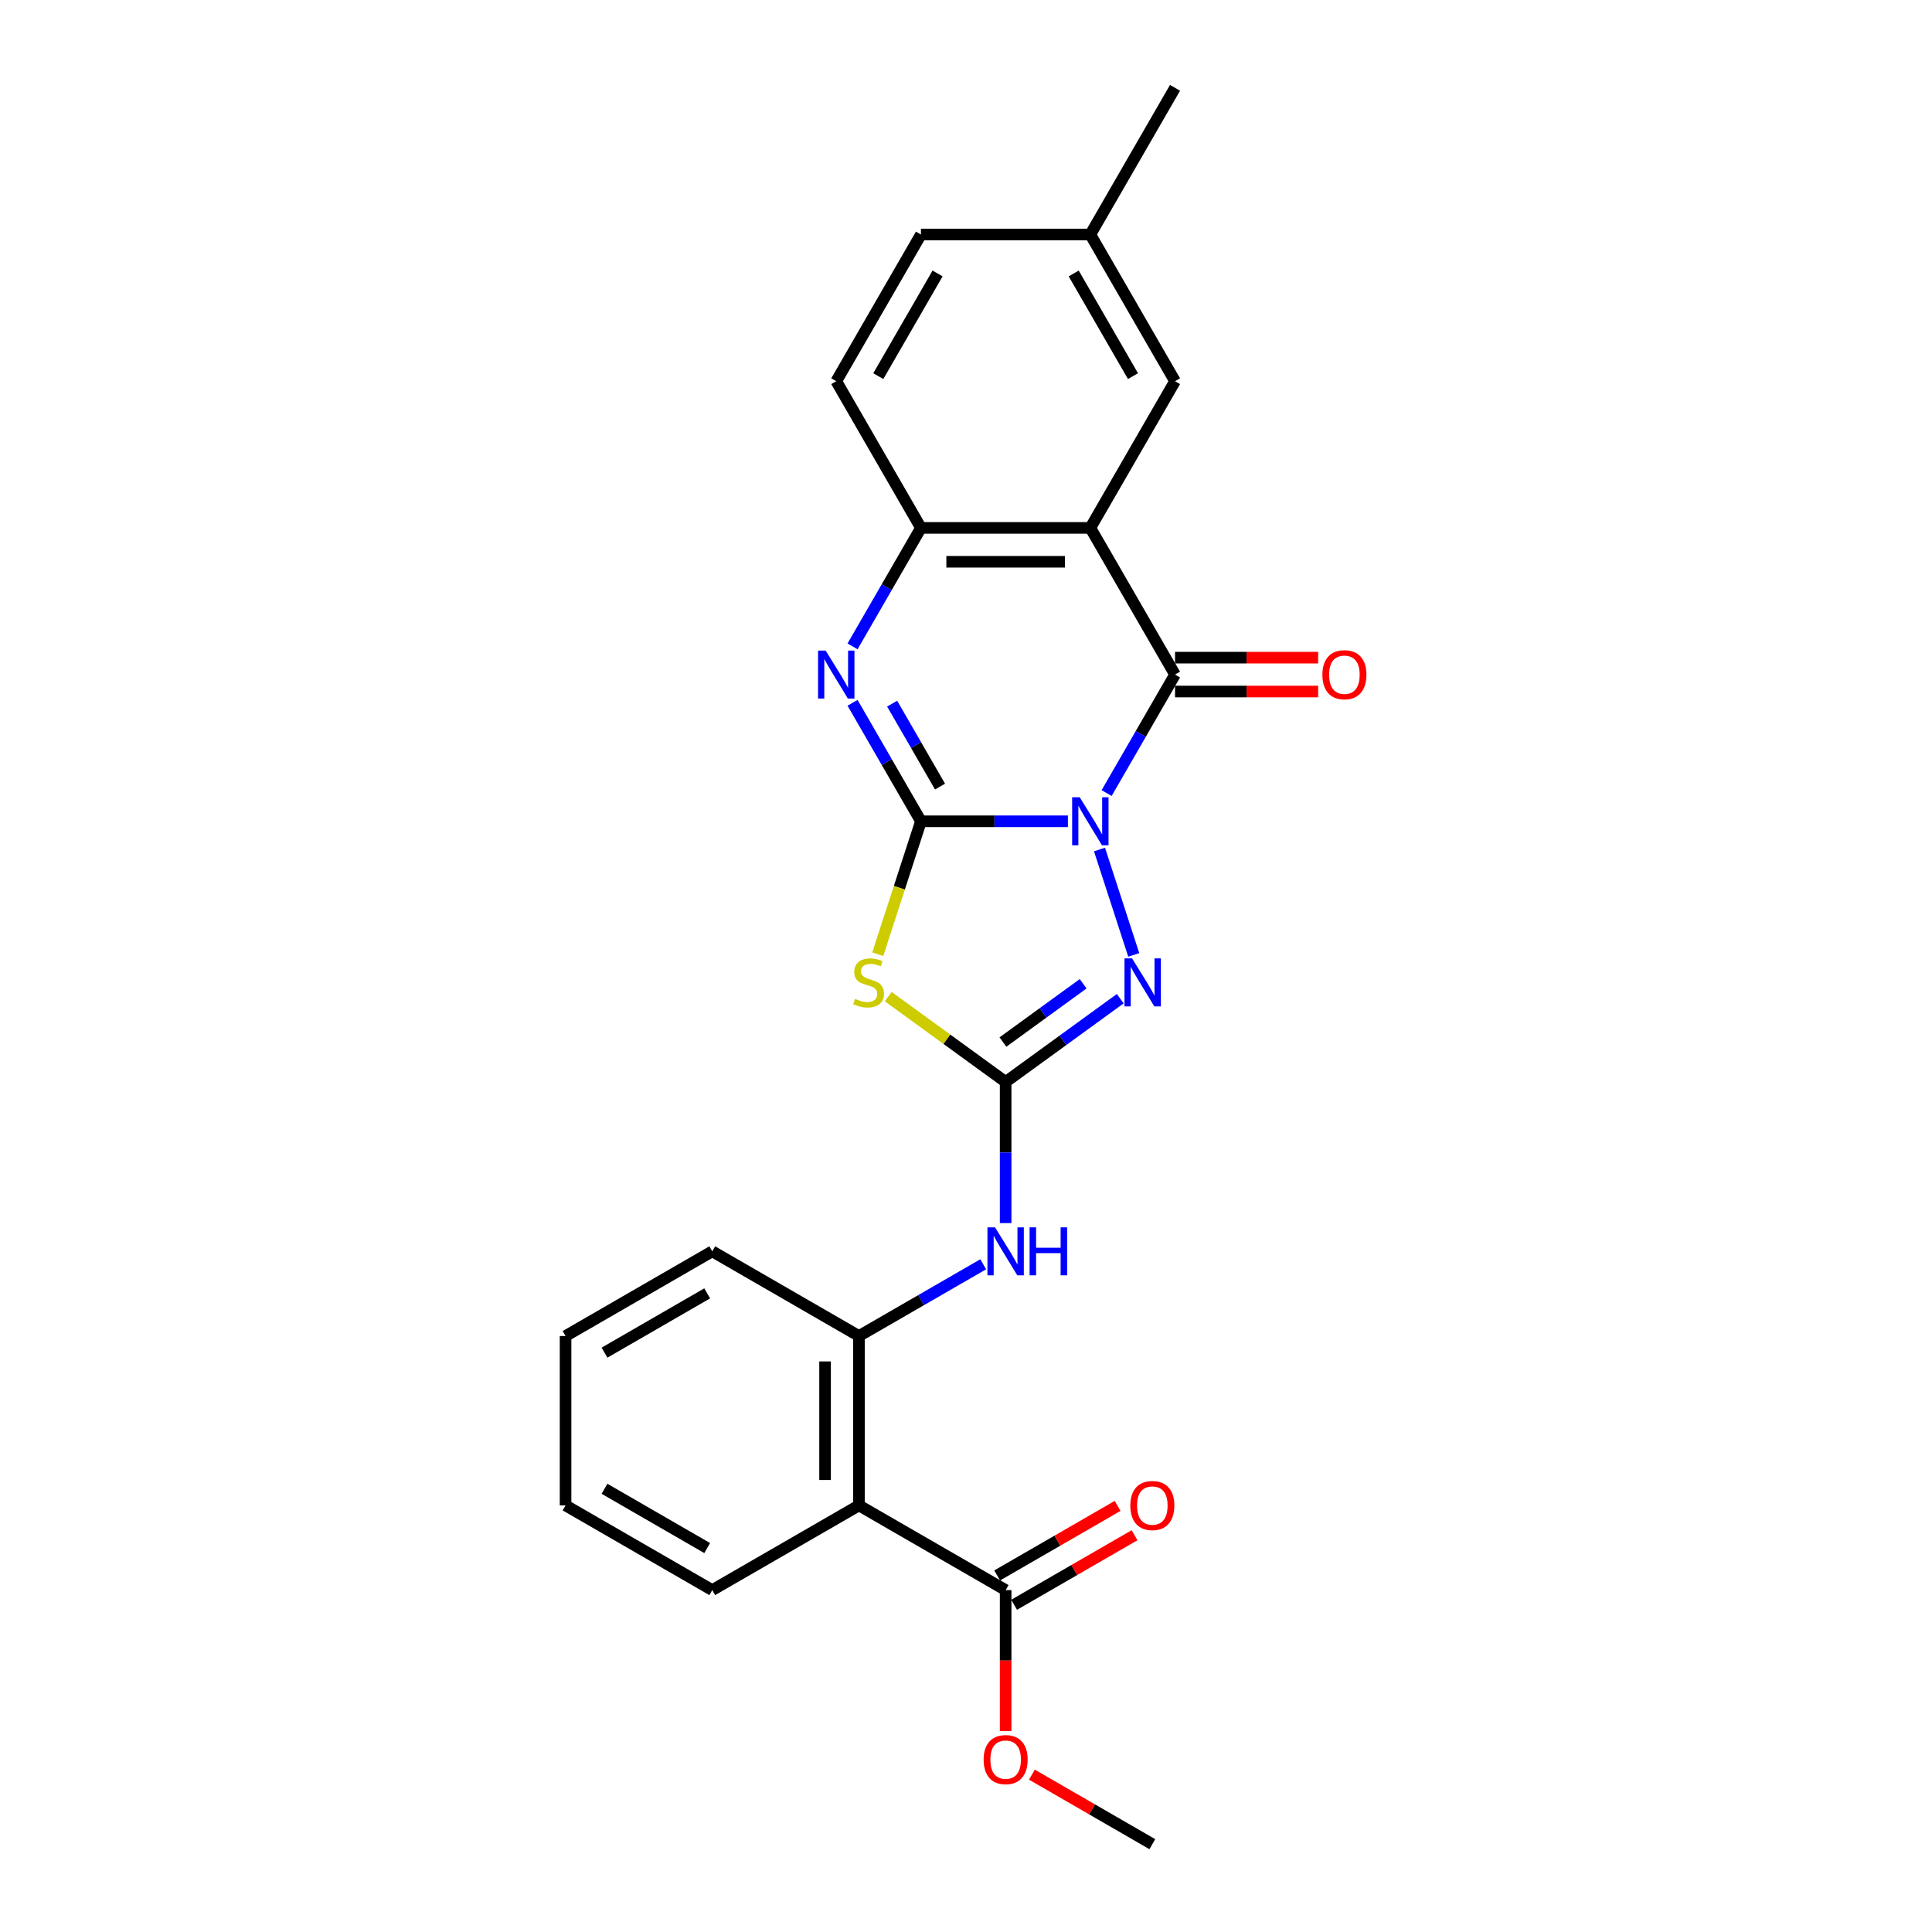 <?xml version='1.0' encoding='iso-8859-1'?>
<svg version='1.1' baseProfile='full'
              xmlns='http://www.w3.org/2000/svg'
                      xmlns:rdkit='http://www.rdkit.org/xml'
                      xmlns:xlink='http://www.w3.org/1999/xlink'
                  xml:space='preserve'
width='1000px' height='1000px' viewBox='0 0 1000 1000'>
<!-- END OF HEADER -->
<rect style='opacity:1.0;fill:#FFFFFF;stroke:none' width='1000' height='1000' x='0' y='0'> </rect>
<path class='bond-0' d='M 552.748,425.095 L 514.715,425.095' style='fill:none;fill-rule:evenodd;stroke:#0000FF;stroke-width:6px;stroke-linecap:butt;stroke-linejoin:miter;stroke-opacity:1' />
<path class='bond-0' d='M 514.715,425.095 L 476.682,425.095' style='fill:none;fill-rule:evenodd;stroke:#000000;stroke-width:6px;stroke-linecap:butt;stroke-linejoin:miter;stroke-opacity:1' />
<path class='bond-1' d='M 572.789,410.488 L 590.491,379.828' style='fill:none;fill-rule:evenodd;stroke:#0000FF;stroke-width:6px;stroke-linecap:butt;stroke-linejoin:miter;stroke-opacity:1' />
<path class='bond-1' d='M 590.491,379.828 L 608.193,349.167' style='fill:none;fill-rule:evenodd;stroke:#000000;stroke-width:6px;stroke-linecap:butt;stroke-linejoin:miter;stroke-opacity:1' />
<path class='bond-4' d='M 569.102,439.701 L 586.828,494.255' style='fill:none;fill-rule:evenodd;stroke:#0000FF;stroke-width:6px;stroke-linecap:butt;stroke-linejoin:miter;stroke-opacity:1' />
<path class='bond-2' d='M 476.682,425.095 L 465.503,459.501' style='fill:none;fill-rule:evenodd;stroke:#000000;stroke-width:6px;stroke-linecap:butt;stroke-linejoin:miter;stroke-opacity:1' />
<path class='bond-2' d='M 465.503,459.501 L 454.324,493.907' style='fill:none;fill-rule:evenodd;stroke:#CCCC00;stroke-width:6px;stroke-linecap:butt;stroke-linejoin:miter;stroke-opacity:1' />
<path class='bond-5' d='M 476.682,425.095 L 458.98,394.434' style='fill:none;fill-rule:evenodd;stroke:#000000;stroke-width:6px;stroke-linecap:butt;stroke-linejoin:miter;stroke-opacity:1' />
<path class='bond-5' d='M 458.98,394.434 L 441.278,363.773' style='fill:none;fill-rule:evenodd;stroke:#0000FF;stroke-width:6px;stroke-linecap:butt;stroke-linejoin:miter;stroke-opacity:1' />
<path class='bond-5' d='M 486.557,407.129 L 474.166,385.667' style='fill:none;fill-rule:evenodd;stroke:#000000;stroke-width:6px;stroke-linecap:butt;stroke-linejoin:miter;stroke-opacity:1' />
<path class='bond-5' d='M 474.166,385.667 L 461.774,364.204' style='fill:none;fill-rule:evenodd;stroke:#0000FF;stroke-width:6px;stroke-linecap:butt;stroke-linejoin:miter;stroke-opacity:1' />
<path class='bond-6' d='M 608.193,349.167 L 564.356,273.239' style='fill:none;fill-rule:evenodd;stroke:#000000;stroke-width:6px;stroke-linecap:butt;stroke-linejoin:miter;stroke-opacity:1' />
<path class='bond-13' d='M 608.193,357.934 L 645.236,357.934' style='fill:none;fill-rule:evenodd;stroke:#000000;stroke-width:6px;stroke-linecap:butt;stroke-linejoin:miter;stroke-opacity:1' />
<path class='bond-13' d='M 645.236,357.934 L 682.278,357.934' style='fill:none;fill-rule:evenodd;stroke:#FF0000;stroke-width:6px;stroke-linecap:butt;stroke-linejoin:miter;stroke-opacity:1' />
<path class='bond-13' d='M 608.193,340.399 L 645.236,340.399' style='fill:none;fill-rule:evenodd;stroke:#000000;stroke-width:6px;stroke-linecap:butt;stroke-linejoin:miter;stroke-opacity:1' />
<path class='bond-13' d='M 645.236,340.399 L 682.278,340.399' style='fill:none;fill-rule:evenodd;stroke:#FF0000;stroke-width:6px;stroke-linecap:butt;stroke-linejoin:miter;stroke-opacity:1' />
<path class='bond-25' d='M 459.742,515.854 L 490.13,537.933' style='fill:none;fill-rule:evenodd;stroke:#CCCC00;stroke-width:6px;stroke-linecap:butt;stroke-linejoin:miter;stroke-opacity:1' />
<path class='bond-25' d='M 490.13,537.933 L 520.519,560.012' style='fill:none;fill-rule:evenodd;stroke:#000000;stroke-width:6px;stroke-linecap:butt;stroke-linejoin:miter;stroke-opacity:1' />
<path class='bond-3' d='M 520.519,560.012 L 550.18,538.462' style='fill:none;fill-rule:evenodd;stroke:#000000;stroke-width:6px;stroke-linecap:butt;stroke-linejoin:miter;stroke-opacity:1' />
<path class='bond-3' d='M 550.18,538.462 L 579.841,516.912' style='fill:none;fill-rule:evenodd;stroke:#0000FF;stroke-width:6px;stroke-linecap:butt;stroke-linejoin:miter;stroke-opacity:1' />
<path class='bond-3' d='M 519.111,539.361 L 539.873,524.276' style='fill:none;fill-rule:evenodd;stroke:#000000;stroke-width:6px;stroke-linecap:butt;stroke-linejoin:miter;stroke-opacity:1' />
<path class='bond-3' d='M 539.873,524.276 L 560.636,509.191' style='fill:none;fill-rule:evenodd;stroke:#0000FF;stroke-width:6px;stroke-linecap:butt;stroke-linejoin:miter;stroke-opacity:1' />
<path class='bond-9' d='M 520.519,560.012 L 520.519,596.545' style='fill:none;fill-rule:evenodd;stroke:#000000;stroke-width:6px;stroke-linecap:butt;stroke-linejoin:miter;stroke-opacity:1' />
<path class='bond-9' d='M 520.519,596.545 L 520.519,633.079' style='fill:none;fill-rule:evenodd;stroke:#0000FF;stroke-width:6px;stroke-linecap:butt;stroke-linejoin:miter;stroke-opacity:1' />
<path class='bond-26' d='M 441.278,334.56 L 458.98,303.9' style='fill:none;fill-rule:evenodd;stroke:#0000FF;stroke-width:6px;stroke-linecap:butt;stroke-linejoin:miter;stroke-opacity:1' />
<path class='bond-26' d='M 458.98,303.9 L 476.682,273.239' style='fill:none;fill-rule:evenodd;stroke:#000000;stroke-width:6px;stroke-linecap:butt;stroke-linejoin:miter;stroke-opacity:1' />
<path class='bond-7' d='M 564.356,273.239 L 476.682,273.239' style='fill:none;fill-rule:evenodd;stroke:#000000;stroke-width:6px;stroke-linecap:butt;stroke-linejoin:miter;stroke-opacity:1' />
<path class='bond-7' d='M 551.205,290.774 L 489.833,290.774' style='fill:none;fill-rule:evenodd;stroke:#000000;stroke-width:6px;stroke-linecap:butt;stroke-linejoin:miter;stroke-opacity:1' />
<path class='bond-12' d='M 564.356,273.239 L 608.193,197.311' style='fill:none;fill-rule:evenodd;stroke:#000000;stroke-width:6px;stroke-linecap:butt;stroke-linejoin:miter;stroke-opacity:1' />
<path class='bond-15' d='M 476.682,273.239 L 432.845,197.311' style='fill:none;fill-rule:evenodd;stroke:#000000;stroke-width:6px;stroke-linecap:butt;stroke-linejoin:miter;stroke-opacity:1' />
<path class='bond-8' d='M 444.591,779.197 L 444.591,691.523' style='fill:none;fill-rule:evenodd;stroke:#000000;stroke-width:6px;stroke-linecap:butt;stroke-linejoin:miter;stroke-opacity:1' />
<path class='bond-8' d='M 427.056,766.046 L 427.056,704.674' style='fill:none;fill-rule:evenodd;stroke:#000000;stroke-width:6px;stroke-linecap:butt;stroke-linejoin:miter;stroke-opacity:1' />
<path class='bond-11' d='M 444.591,779.197 L 520.519,823.034' style='fill:none;fill-rule:evenodd;stroke:#000000;stroke-width:6px;stroke-linecap:butt;stroke-linejoin:miter;stroke-opacity:1' />
<path class='bond-19' d='M 444.591,779.197 L 368.663,823.034' style='fill:none;fill-rule:evenodd;stroke:#000000;stroke-width:6px;stroke-linecap:butt;stroke-linejoin:miter;stroke-opacity:1' />
<path class='bond-10' d='M 508.911,654.388 L 476.751,672.955' style='fill:none;fill-rule:evenodd;stroke:#0000FF;stroke-width:6px;stroke-linecap:butt;stroke-linejoin:miter;stroke-opacity:1' />
<path class='bond-10' d='M 476.751,672.955 L 444.591,691.523' style='fill:none;fill-rule:evenodd;stroke:#000000;stroke-width:6px;stroke-linecap:butt;stroke-linejoin:miter;stroke-opacity:1' />
<path class='bond-20' d='M 444.591,691.523 L 368.663,647.686' style='fill:none;fill-rule:evenodd;stroke:#000000;stroke-width:6px;stroke-linecap:butt;stroke-linejoin:miter;stroke-opacity:1' />
<path class='bond-14' d='M 524.903,830.627 L 556.072,812.631' style='fill:none;fill-rule:evenodd;stroke:#000000;stroke-width:6px;stroke-linecap:butt;stroke-linejoin:miter;stroke-opacity:1' />
<path class='bond-14' d='M 556.072,812.631 L 587.241,794.636' style='fill:none;fill-rule:evenodd;stroke:#FF0000;stroke-width:6px;stroke-linecap:butt;stroke-linejoin:miter;stroke-opacity:1' />
<path class='bond-14' d='M 516.135,815.441 L 547.305,797.446' style='fill:none;fill-rule:evenodd;stroke:#000000;stroke-width:6px;stroke-linecap:butt;stroke-linejoin:miter;stroke-opacity:1' />
<path class='bond-14' d='M 547.305,797.446 L 578.474,779.45' style='fill:none;fill-rule:evenodd;stroke:#FF0000;stroke-width:6px;stroke-linecap:butt;stroke-linejoin:miter;stroke-opacity:1' />
<path class='bond-17' d='M 520.519,823.034 L 520.519,859.498' style='fill:none;fill-rule:evenodd;stroke:#000000;stroke-width:6px;stroke-linecap:butt;stroke-linejoin:miter;stroke-opacity:1' />
<path class='bond-17' d='M 520.519,859.498 L 520.519,895.962' style='fill:none;fill-rule:evenodd;stroke:#FF0000;stroke-width:6px;stroke-linecap:butt;stroke-linejoin:miter;stroke-opacity:1' />
<path class='bond-16' d='M 608.193,197.311 L 564.356,121.383' style='fill:none;fill-rule:evenodd;stroke:#000000;stroke-width:6px;stroke-linecap:butt;stroke-linejoin:miter;stroke-opacity:1' />
<path class='bond-16' d='M 586.432,194.689 L 555.746,141.539' style='fill:none;fill-rule:evenodd;stroke:#000000;stroke-width:6px;stroke-linecap:butt;stroke-linejoin:miter;stroke-opacity:1' />
<path class='bond-27' d='M 432.845,197.311 L 476.682,121.383' style='fill:none;fill-rule:evenodd;stroke:#000000;stroke-width:6px;stroke-linecap:butt;stroke-linejoin:miter;stroke-opacity:1' />
<path class='bond-27' d='M 454.606,194.689 L 485.292,141.539' style='fill:none;fill-rule:evenodd;stroke:#000000;stroke-width:6px;stroke-linecap:butt;stroke-linejoin:miter;stroke-opacity:1' />
<path class='bond-18' d='M 564.356,121.383 L 476.682,121.383' style='fill:none;fill-rule:evenodd;stroke:#000000;stroke-width:6px;stroke-linecap:butt;stroke-linejoin:miter;stroke-opacity:1' />
<path class='bond-21' d='M 564.356,121.383 L 608.193,45.455' style='fill:none;fill-rule:evenodd;stroke:#000000;stroke-width:6px;stroke-linecap:butt;stroke-linejoin:miter;stroke-opacity:1' />
<path class='bond-22' d='M 534.109,918.554 L 565.278,936.55' style='fill:none;fill-rule:evenodd;stroke:#FF0000;stroke-width:6px;stroke-linecap:butt;stroke-linejoin:miter;stroke-opacity:1' />
<path class='bond-22' d='M 565.278,936.55 L 596.447,954.545' style='fill:none;fill-rule:evenodd;stroke:#000000;stroke-width:6px;stroke-linecap:butt;stroke-linejoin:miter;stroke-opacity:1' />
<path class='bond-28' d='M 368.663,823.034 L 292.735,779.197' style='fill:none;fill-rule:evenodd;stroke:#000000;stroke-width:6px;stroke-linecap:butt;stroke-linejoin:miter;stroke-opacity:1' />
<path class='bond-28' d='M 366.041,801.273 L 312.892,770.587' style='fill:none;fill-rule:evenodd;stroke:#000000;stroke-width:6px;stroke-linecap:butt;stroke-linejoin:miter;stroke-opacity:1' />
<path class='bond-24' d='M 368.663,647.686 L 292.735,691.523' style='fill:none;fill-rule:evenodd;stroke:#000000;stroke-width:6px;stroke-linecap:butt;stroke-linejoin:miter;stroke-opacity:1' />
<path class='bond-24' d='M 366.041,669.447 L 312.892,700.133' style='fill:none;fill-rule:evenodd;stroke:#000000;stroke-width:6px;stroke-linecap:butt;stroke-linejoin:miter;stroke-opacity:1' />
<path class='bond-23' d='M 292.735,779.197 L 292.735,691.523' style='fill:none;fill-rule:evenodd;stroke:#000000;stroke-width:6px;stroke-linecap:butt;stroke-linejoin:miter;stroke-opacity:1' />
<path  class='atom-0' d='M 558.868 412.68
L 567.004 425.831
Q 567.811 427.129, 569.108 429.479
Q 570.406 431.828, 570.476 431.969
L 570.476 412.68
L 573.772 412.68
L 573.772 437.51
L 570.371 437.51
L 561.638 423.131
Q 560.621 421.448, 559.534 419.519
Q 558.482 417.59, 558.166 416.994
L 558.166 437.51
L 554.94 437.51
L 554.94 412.68
L 558.868 412.68
' fill='#0000FF'/>
<path  class='atom-3' d='M 442.575 517
Q 442.856 517.105, 444.013 517.596
Q 445.17 518.087, 446.433 518.403
Q 447.731 518.683, 448.993 518.683
Q 451.343 518.683, 452.71 517.561
Q 454.078 516.404, 454.078 514.405
Q 454.078 513.037, 453.377 512.195
Q 452.71 511.354, 451.658 510.898
Q 450.606 510.442, 448.853 509.916
Q 446.643 509.25, 445.311 508.618
Q 444.013 507.987, 443.066 506.654
Q 442.154 505.322, 442.154 503.077
Q 442.154 499.956, 444.259 498.027
Q 446.398 496.098, 450.606 496.098
Q 453.482 496.098, 456.743 497.466
L 455.937 500.167
Q 452.956 498.939, 450.711 498.939
Q 448.292 498.939, 446.959 499.956
Q 445.626 500.938, 445.661 502.656
Q 445.661 503.989, 446.328 504.796
Q 447.029 505.602, 448.011 506.058
Q 449.028 506.514, 450.711 507.04
Q 452.956 507.742, 454.289 508.443
Q 455.621 509.144, 456.568 510.582
Q 457.55 511.985, 457.55 514.405
Q 457.55 517.842, 455.235 519.7
Q 452.956 521.524, 449.133 521.524
Q 446.924 521.524, 445.241 521.033
Q 443.592 520.577, 441.628 519.77
L 442.575 517
' fill='#CCCC00'/>
<path  class='atom-5' d='M 585.961 496.063
L 594.097 509.214
Q 594.903 510.512, 596.201 512.862
Q 597.499 515.211, 597.569 515.352
L 597.569 496.063
L 600.865 496.063
L 600.865 520.893
L 597.463 520.893
L 588.731 506.514
Q 587.714 504.831, 586.627 502.902
Q 585.575 500.973, 585.259 500.377
L 585.259 520.893
L 582.033 520.893
L 582.033 496.063
L 585.961 496.063
' fill='#0000FF'/>
<path  class='atom-6' d='M 427.357 336.752
L 435.493 349.903
Q 436.299 351.201, 437.597 353.551
Q 438.894 355.9, 438.965 356.04
L 438.965 336.752
L 442.261 336.752
L 442.261 361.582
L 438.859 361.582
L 430.127 347.203
Q 429.11 345.52, 428.023 343.591
Q 426.971 341.662, 426.655 341.066
L 426.655 361.582
L 423.429 361.582
L 423.429 336.752
L 427.357 336.752
' fill='#0000FF'/>
<path  class='atom-10' d='M 515.031 635.271
L 523.167 648.422
Q 523.973 649.72, 525.271 652.07
Q 526.569 654.419, 526.639 654.559
L 526.639 635.271
L 529.935 635.271
L 529.935 660.1
L 526.534 660.1
L 517.801 645.722
Q 516.784 644.039, 515.697 642.11
Q 514.645 640.181, 514.329 639.585
L 514.329 660.1
L 511.103 660.1
L 511.103 635.271
L 515.031 635.271
' fill='#0000FF'/>
<path  class='atom-10' d='M 532.916 635.271
L 536.283 635.271
L 536.283 645.827
L 548.978 645.827
L 548.978 635.271
L 552.345 635.271
L 552.345 660.1
L 548.978 660.1
L 548.978 648.633
L 536.283 648.633
L 536.283 660.1
L 532.916 660.1
L 532.916 635.271
' fill='#0000FF'/>
<path  class='atom-14' d='M 684.47 349.237
Q 684.47 343.275, 687.416 339.944
Q 690.362 336.612, 695.867 336.612
Q 701.373 336.612, 704.319 339.944
Q 707.265 343.275, 707.265 349.237
Q 707.265 355.269, 704.284 358.706
Q 701.303 362.108, 695.867 362.108
Q 690.397 362.108, 687.416 358.706
Q 684.47 355.304, 684.47 349.237
M 695.867 359.302
Q 699.655 359.302, 701.689 356.777
Q 703.758 354.217, 703.758 349.237
Q 703.758 344.362, 701.689 341.907
Q 699.655 339.417, 695.867 339.417
Q 692.08 339.417, 690.011 341.872
Q 687.977 344.327, 687.977 349.237
Q 687.977 354.252, 690.011 356.777
Q 692.08 359.302, 695.867 359.302
' fill='#FF0000'/>
<path  class='atom-15' d='M 585.05 779.267
Q 585.05 773.305, 587.995 769.974
Q 590.941 766.642, 596.447 766.642
Q 601.953 766.642, 604.899 769.974
Q 607.845 773.305, 607.845 779.267
Q 607.845 785.299, 604.864 788.736
Q 601.883 792.138, 596.447 792.138
Q 590.976 792.138, 587.995 788.736
Q 585.05 785.334, 585.05 779.267
M 596.447 789.332
Q 600.235 789.332, 602.269 786.807
Q 604.338 784.247, 604.338 779.267
Q 604.338 774.393, 602.269 771.938
Q 600.235 769.448, 596.447 769.448
Q 592.66 769.448, 590.591 771.903
Q 588.556 774.357, 588.556 779.267
Q 588.556 784.282, 590.591 786.807
Q 592.66 789.332, 596.447 789.332
' fill='#FF0000'/>
<path  class='atom-18' d='M 509.121 910.779
Q 509.121 904.817, 512.067 901.485
Q 515.013 898.153, 520.519 898.153
Q 526.025 898.153, 528.971 901.485
Q 531.917 904.817, 531.917 910.779
Q 531.917 916.81, 528.936 920.247
Q 525.955 923.649, 520.519 923.649
Q 515.048 923.649, 512.067 920.247
Q 509.121 916.846, 509.121 910.779
M 520.519 920.843
Q 524.307 920.843, 526.341 918.318
Q 528.41 915.758, 528.41 910.779
Q 528.41 905.904, 526.341 903.449
Q 524.307 900.959, 520.519 900.959
Q 516.732 900.959, 514.662 903.414
Q 512.628 905.869, 512.628 910.779
Q 512.628 915.793, 514.662 918.318
Q 516.732 920.843, 520.519 920.843
' fill='#FF0000'/>
</svg>

